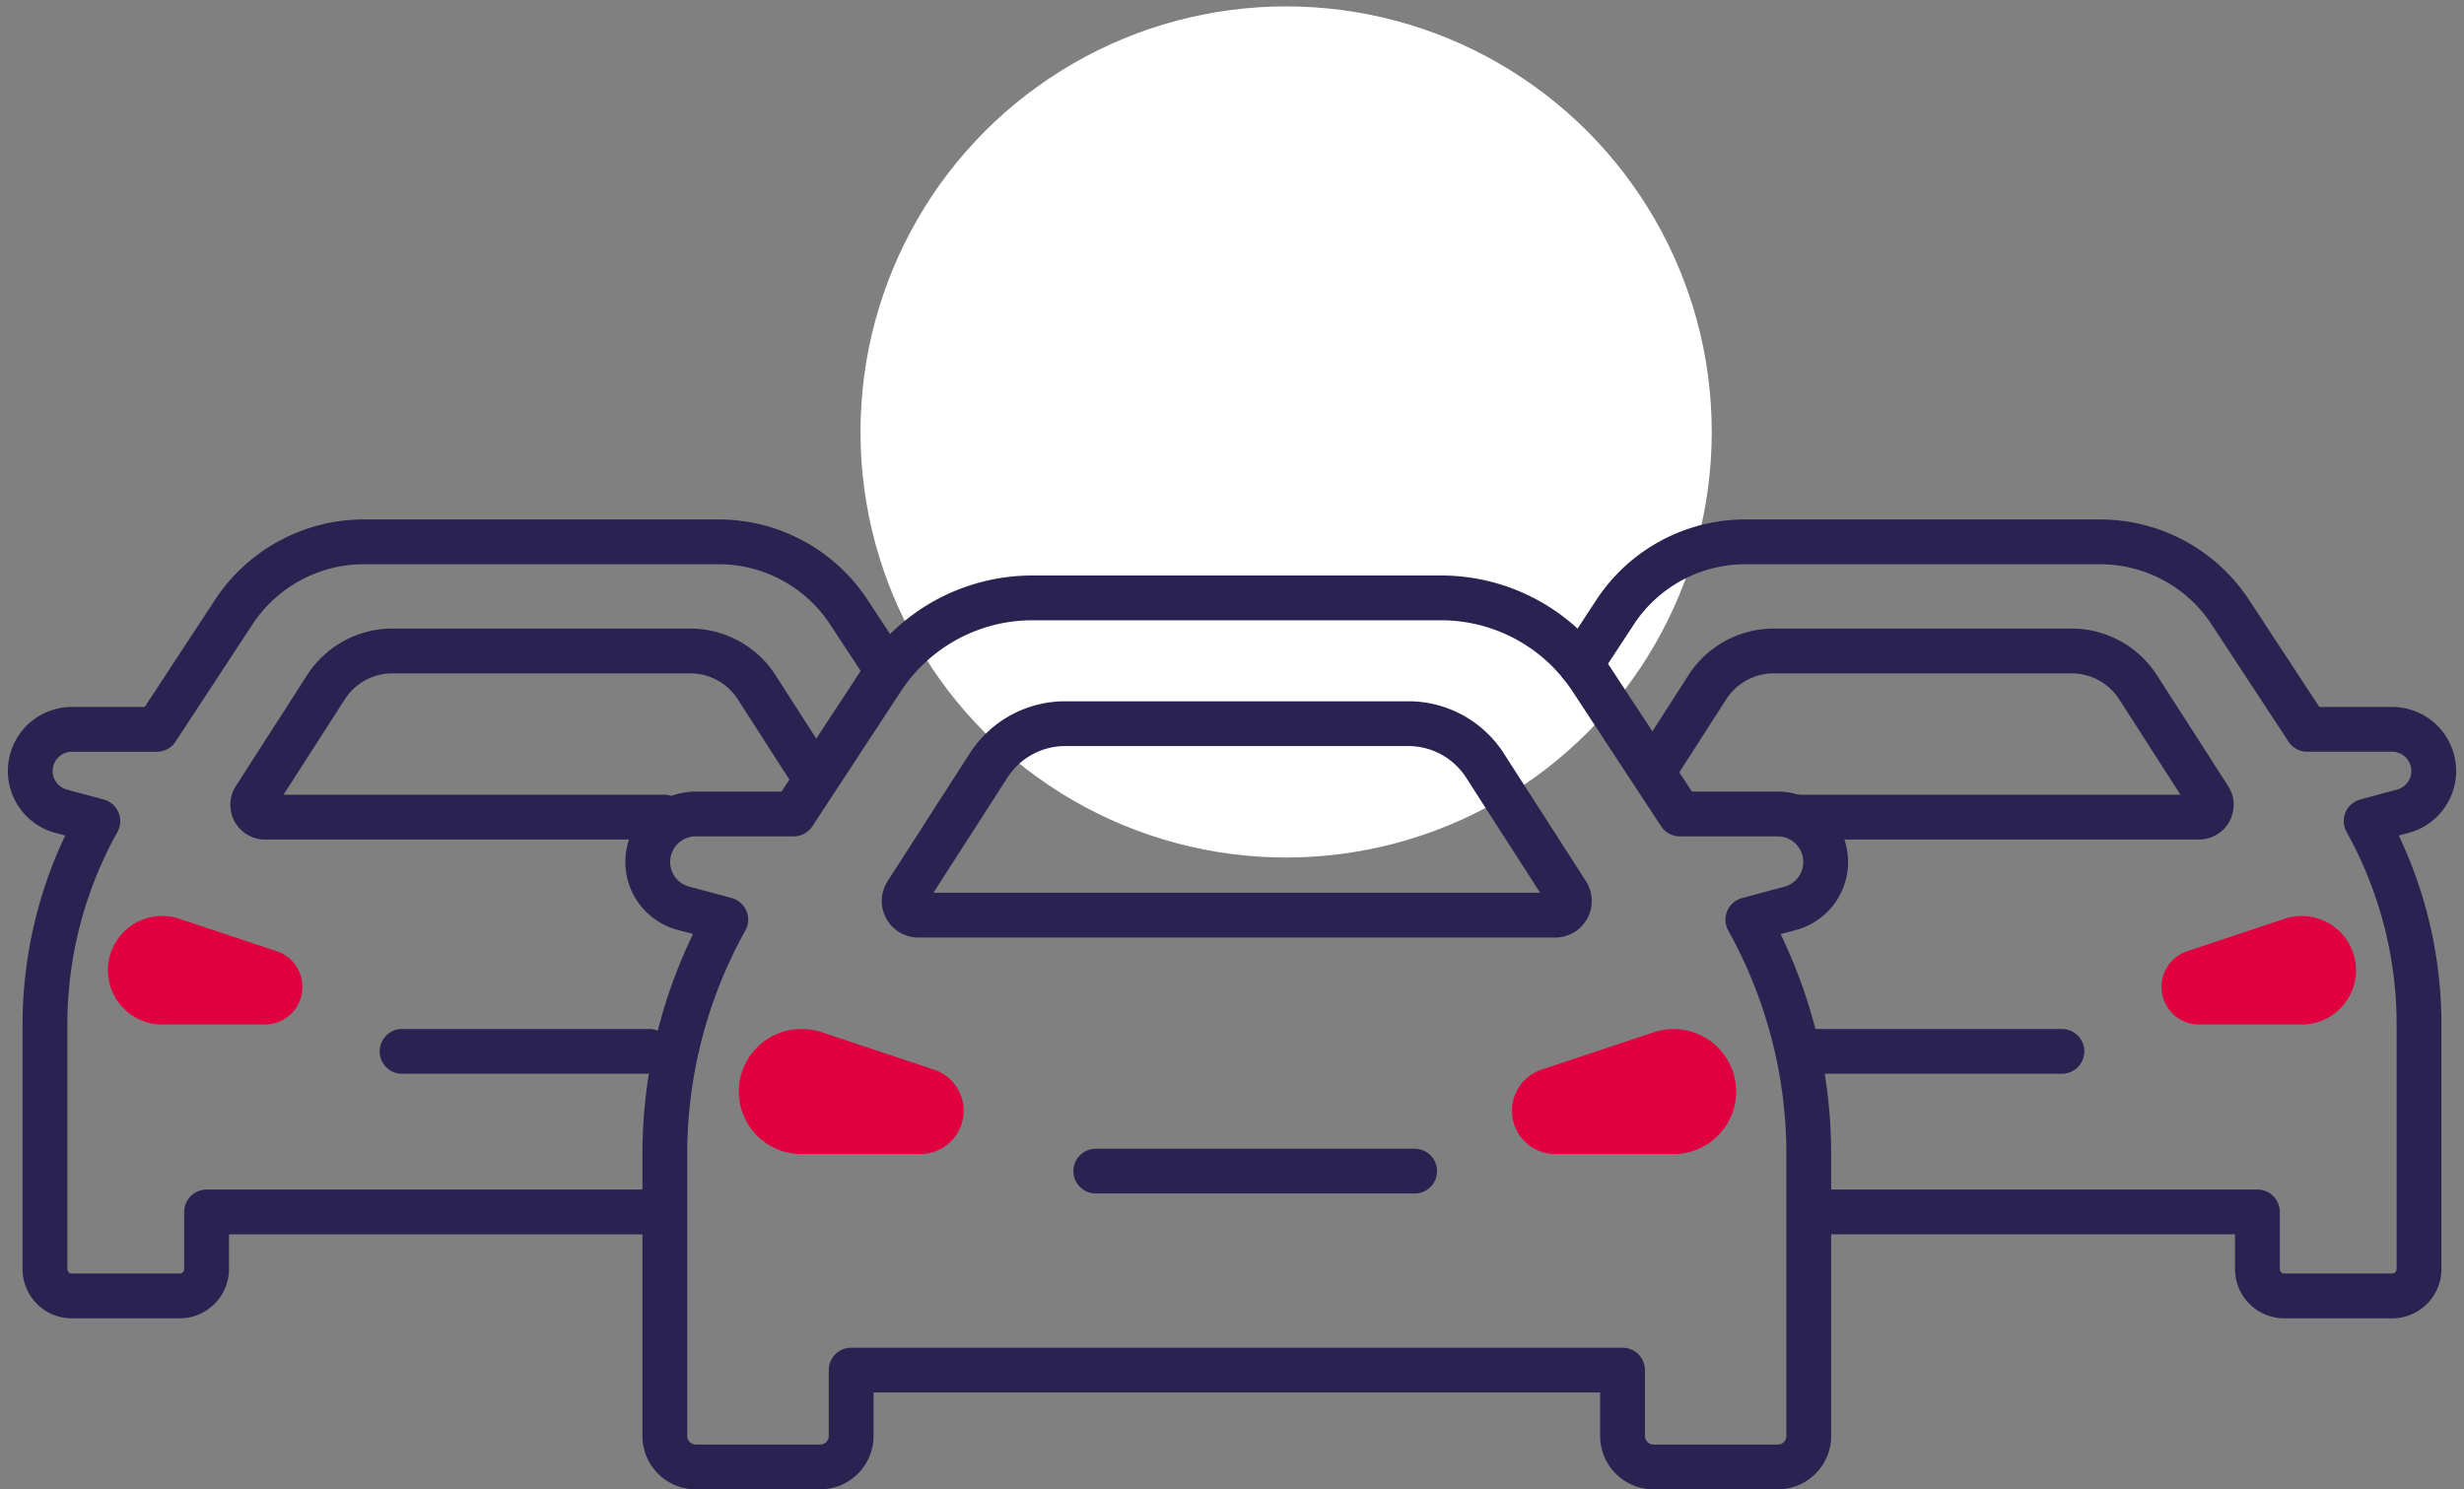 <svg xmlns="http://www.w3.org/2000/svg" width="220" height="133" viewBox="0 0 220 133"><rect x="0" y="0" width="220" height="133" fill="#808080" stroke="none"/><g id="Group_7261" data-name="Group 7261" transform="translate(-850 -1482)"><circle id="Ellipse_822" cx="38.003" cy="38.003" r="38.003" fill="#fff" data-name="Ellipse 822" transform="translate(926.829 1482.571)"/><g id="Group_7240" data-name="Group 7240" transform="translate(852.699 1530.387)"><path id="Path_11533" fill="none" stroke="#2a2250" stroke-linecap="round" stroke-linejoin="round" stroke-width="4" d="m137.863 33.127-7.389-11.5a8.133 8.133 0 0 0-6.857-3.676H93.086a8.136 8.136 0 0 0-6.855 3.676l-7.389 11.5a1.263 1.263 0 0 0 1.113 1.922h56.793a1.263 1.263 0 0 0 1.114-1.922Z" data-name="Path 11533" transform="translate(-.626 -1.714)"/><path id="Path_11534" fill="#e0003f" d="M71.579 45.033 81.6 48.374a3.868 3.868 0 0 1-1.223 7.531H69.813a5.582 5.582 0 1 1-.005-11.163 5.528 5.528 0 0 1 1.772.289" data-name="Path 11534" transform="translate(-.885 -1.235)"/><path id="Path_11535" fill="none" d="M71.579 45.033 81.6 48.374a3.868 3.868 0 0 1-1.223 7.531H69.813a5.582 5.582 0 1 1-.005-11.163 5.528 5.528 0 0 1 1.772.289" data-name="Path 11535" transform="translate(-.885 -1.235)"/><path id="Path_11536" fill="none" stroke="#2a2250" stroke-linecap="round" stroke-linejoin="round" stroke-width="4" d="M161.2 29.428h0a4.284 4.284 0 0 0-4.145-3.216h-8.74L140.4 14.153A16.031 16.031 0 0 0 127 6.917H90.5a16.033 16.033 0 0 0-13.4 7.236l-7.91 12.062h-8.737a4.28 4.28 0 0 0-1.111 8.415l3.791 1.018A43.027 43.027 0 0 0 57.691 56.6v25.149a2.771 2.771 0 0 0 2.766 2.776h11.1a2.772 2.772 0 0 0 2.771-2.771v-5.878H143.2v5.878a2.772 2.772 0 0 0 2.771 2.771h11.085a2.771 2.771 0 0 0 2.773-2.768h0V56.6a43.041 43.041 0 0 0-5.441-20.945l3.791-1.018a4.282 4.282 0 0 0 3.021-5.209Z" data-name="Path 11536" transform="translate(-1.03 -1.912)"/><path id="Path_11537" fill="#e0003f" d="m144.625 45.034-10.025 3.34a3.868 3.868 0 0 0 1.222 7.533h10.568a5.581 5.581 0 1 0-1.763-10.872" data-name="Path 11537" transform="translate(.328 -1.235)"/><path id="Path_11538" fill="none" d="m144.625 45.034-10.025 3.34a3.868 3.868 0 0 0 1.222 7.533h10.568a5.581 5.581 0 1 0-1.763-10.872" data-name="Path 11538" transform="translate(.328 -1.235)"/><path id="Path_11541" fill="none" stroke="#2a2250" stroke-linecap="round" stroke-linejoin="round" stroke-width="4" d="M157.434 26.411h35.622a1.1 1.1 0 0 0 .966-1.667h0l-6.412-9.982a7.056 7.056 0 0 0-5.95-3.189h-26.492a7.058 7.058 0 0 0-5.948 3.189l-4.558 7.095" data-name="Path 11541" transform="translate(.555 -1.829)"/><path id="Path_11542" fill="none" stroke="#2a2250" stroke-linecap="round" stroke-linejoin="round" stroke-width="4" d="M159.589 61.839h38.831v5.1a2.4 2.4 0 0 0 2.405 2.4h9.618a2.4 2.4 0 0 0 2.406-2.4h0V45.112a37.33 37.33 0 0 0-4.722-18.176l3.29-.884a3.72 3.72 0 0 0-.969-7.31h-7.583L196 8.279A13.912 13.912 0 0 0 184.371 2H152.7a13.908 13.908 0 0 0-11.63 6.279L138 12.96" data-name="Path 11542" transform="translate(.437 -2)"/><path id="Path_11543" fill="#e0003f" d="m199.925 35.076-8.7 2.9a3.356 3.356 0 0 0 1.061 6.536h9.169a4.843 4.843 0 1 0-1.53-9.434" data-name="Path 11543" transform="translate(1.349 -1.412)"/><path id="Path_11544" fill="none" d="m199.925 35.076-8.7 2.9a3.356 3.356 0 0 0 1.061 6.536h9.169a4.843 4.843 0 1 0-1.53-9.434" data-name="Path 11544" transform="translate(1.349 -1.412)"/><path id="Line_521" fill="none" stroke="#2a2250" stroke-linecap="round" stroke-linejoin="round" stroke-width="4" d="M22.069 0H0" data-name="Line 521" transform="translate(159.332 45.5)"/><path id="Path_11547" fill="none" stroke="#2a2250" stroke-linecap="round" stroke-linejoin="round" stroke-width="4" d="m71.034 21.858-4.558-7.095a7.062 7.062 0 0 0-5.948-3.19H34.035a7.059 7.059 0 0 0-5.95 3.19l-6.412 9.981h0a1.1 1.1 0 0 0 .966 1.668h35.623" data-name="Path 11547" transform="translate(-1.649 -1.829)"/><path id="Path_11548" fill="none" stroke="#2a2250" stroke-linecap="round" stroke-linejoin="round" stroke-width="4" d="m78.165 12.96-3.072-4.68A13.912 13.912 0 0 0 63.463 2H31.794a13.911 13.911 0 0 0-11.627 6.279L13.3 18.744H5.716a3.72 3.72 0 0 0-.969 7.31l3.289.884a37.344 37.344 0 0 0-4.722 18.174v21.829h0a2.4 2.4 0 0 0 2.407 2.4h9.619a2.406 2.406 0 0 0 2.405-2.4v-5.1h38.831" data-name="Path 11548" transform="translate(-1.999 -2)"/><path id="Path_11549" fill="#e0003f" d="M15.2 35.076a4.843 4.843 0 1 0-1.53 9.434h9.169a3.356 3.356 0 0 0 1.06-6.536l-8.7-2.9" data-name="Path 11549" transform="translate(-1.877 -1.412)"/><path id="Path_11550" fill="none" d="M15.2 35.076a4.843 4.843 0 1 0-1.53 9.434h9.169a3.356 3.356 0 0 0 1.06-6.536l-8.7-2.9" data-name="Path 11550" transform="translate(-1.877 -1.412)"/><path id="Line_522" fill="none" stroke="#2a2250" stroke-linecap="round" stroke-linejoin="round" stroke-width="4" d="M22.069 0H0" data-name="Line 522" transform="translate(33.2 45.5)"/><path id="Path_11553" fill="none" stroke="#2a2250" stroke-linecap="round" stroke-width="4" d="M9018.108 1748.6h28.473" data-name="Path 11553" transform="translate(-8922.97 -1692.407)"/></g><path id="Rectangle_4567" fill="none" d="M0 0h220v133H0z" data-name="Rectangle 4567" transform="translate(850 1482)"/></g></svg>